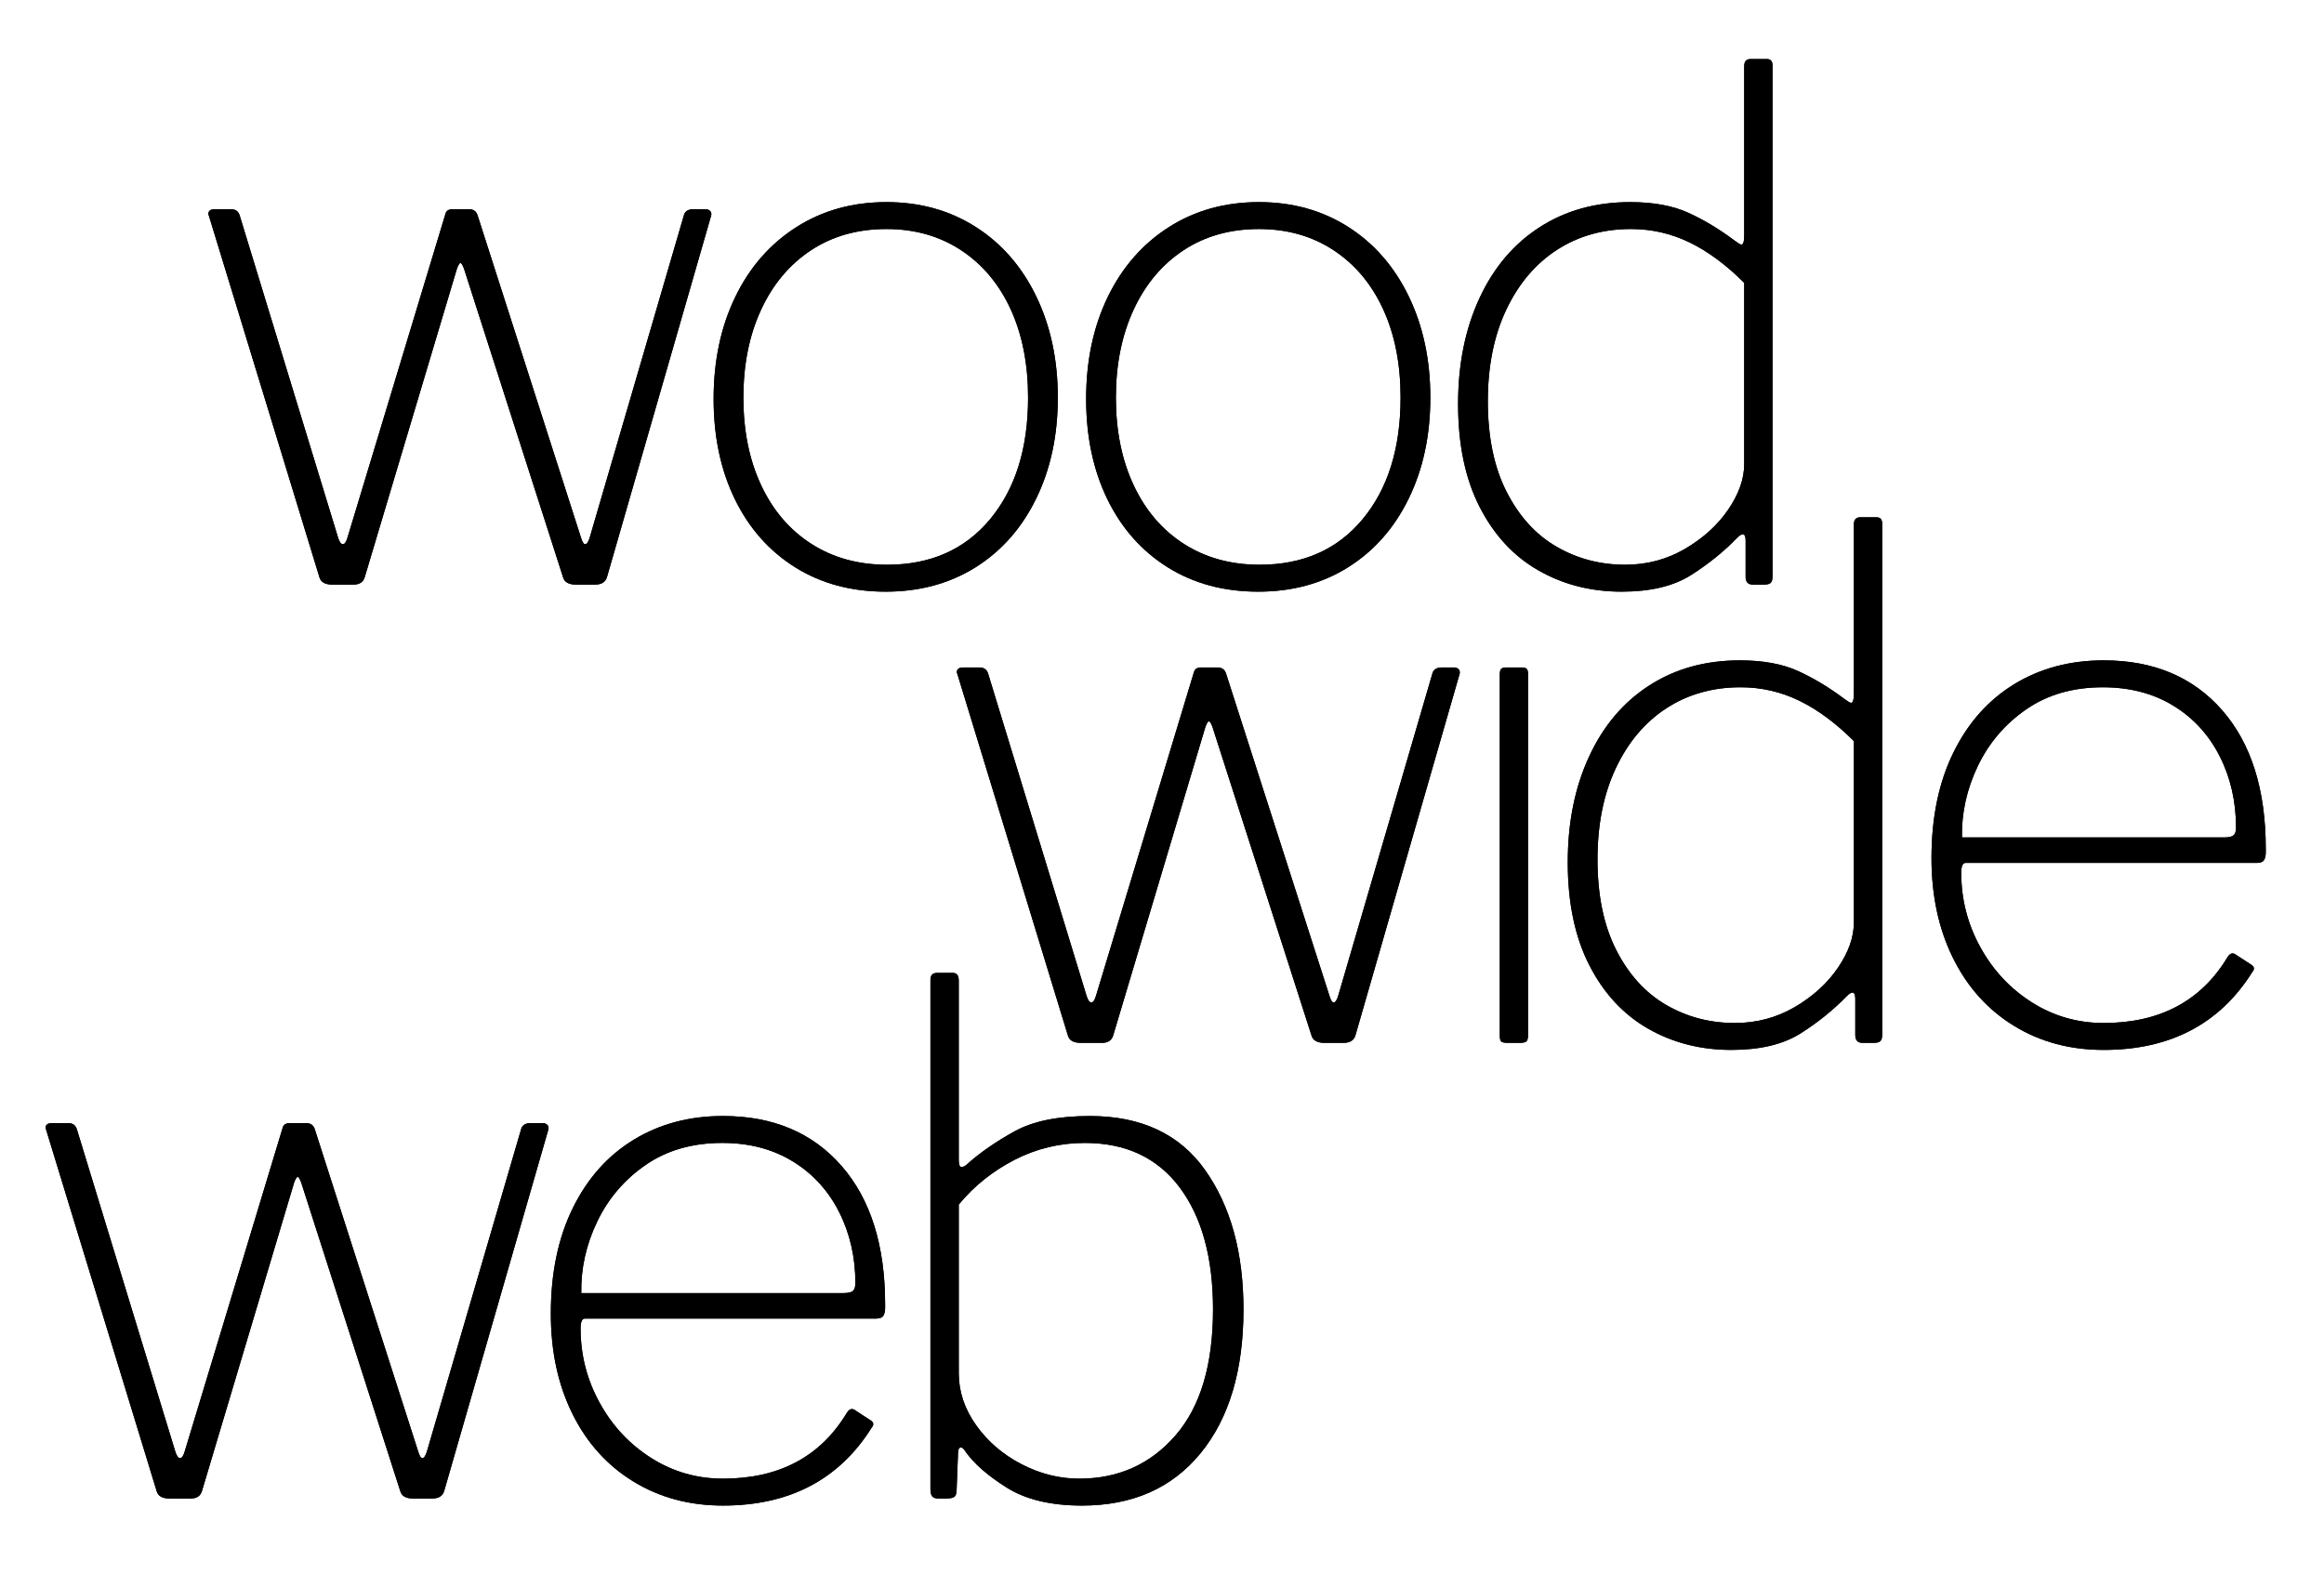 <?xml version="1.0" encoding="utf-8"?>
<!-- Generator: Adobe Illustrator 15.0.0, SVG Export Plug-In . SVG Version: 6.00 Build 0)  -->
<!DOCTYPE svg PUBLIC "-//W3C//DTD SVG 1.1//EN" "http://www.w3.org/Graphics/SVG/1.1/DTD/svg11.dtd">
<svg version="1.1" id="Layer_1" xmlns="http://www.w3.org/2000/svg" xmlns:xlink="http://www.w3.org/1999/xlink" x="0px" y="0px"
	 width="405.98px" height="275px" viewBox="213.5 158.5 405.98 275" enable-background="new 213.5 158.5 405.98 275"
	 xml:space="preserve">
<title>wowiwe-imago-1</title>
<path d="M468.299,275.393c0.203,0.206,0.267,0.477,0.186,0.803l-18.187,63.096c-0.246,0.908-0.949,1.362-2.102,1.362h-3.343
	c-1.234,0-1.979-0.413-2.229-1.236l-17.317-53.944c-0.248-0.657-0.456-0.988-0.62-0.988c-0.166,0-0.369,0.331-0.615,0.988
	l-16.087,53.818c-0.247,0.908-0.907,1.362-1.978,1.362h-3.711c-1.238,0-1.98-0.413-2.229-1.236L380.77,276.32l-0.124-0.37
	c0-0.577,0.37-0.868,1.112-0.868h2.843c0.745,0,1.243,0.331,1.487,0.988l17.199,56.293c0.246,0.826,0.532,1.237,0.867,1.237
	c0.326,0,0.615-0.45,0.863-1.36l17.073-56.415c0.162-0.493,0.573-0.743,1.235-0.743h2.845c0.746,0,1.239,0.331,1.485,0.988
	l18.065,56.293c0.246,0.826,0.492,1.237,0.74,1.237c0.331,0,0.619-0.45,0.865-1.36l16.456-56.29
	c0.246-0.577,0.782-0.868,1.609-0.868h2.102C467.824,275.083,468.091,275.187,468.299,275.393"/>
<path d="M480.447,339.168c0,0.579-0.084,0.973-0.247,1.177c-0.167,0.208-0.578,0.31-1.238,0.31h-2.103
	c-0.578,0-0.949-0.084-1.116-0.249c-0.167-0.164-0.243-0.497-0.243-0.989V276.32c0-0.494,0.076-0.823,0.243-0.989
	c0.167-0.164,0.457-0.248,0.868-0.248h2.721c0.412,0,0.701,0.083,0.868,0.248c0.163,0.167,0.247,0.495,0.247,0.989V339.168z"/>
<path d="M537.601,339.291v-6.308c0-0.741-0.166-1.113-0.492-1.113c-0.251,0-0.583,0.207-0.995,0.617
	c-2.31,2.395-4.989,4.56-8.038,6.497c-3.053,1.937-7.095,2.904-12.126,2.904c-5.36,0-10.206-1.236-14.536-3.71
	s-7.752-6.165-10.268-11.071c-2.518-4.908-3.773-10.91-3.773-18.001c0-6.932,1.237-13.071,3.713-18.433
	c2.473-5.362,5.975-9.505,10.513-12.436c4.534-2.928,9.815-4.392,15.839-4.392c4.037,0,7.422,0.618,10.144,1.855
	c2.721,1.238,5.401,2.845,8.041,4.827c0.66,0.493,1.071,0.742,1.236,0.742c0.327,0,0.499-0.537,0.499-1.61V250.09
	c0-0.822,0.366-1.235,1.112-1.235h2.844c0.659,0,0.989,0.372,0.989,1.115v89.199c0,0.577-0.104,0.973-0.312,1.176
	c-0.205,0.206-0.597,0.308-1.172,0.308h-1.978C538.013,340.652,537.601,340.199,537.601,339.291 M527.829,280.898
	c-3.219-1.566-6.641-2.352-10.271-2.352c-4.868,0-9.176,1.218-12.928,3.65c-3.756,2.435-6.703,5.92-8.847,10.456
	c-2.146,4.536-3.215,9.855-3.215,15.959c0,6.27,1.092,11.549,3.277,15.834c2.186,4.289,5.092,7.487,8.722,9.588
	c3.63,2.104,7.63,3.155,12,3.155c3.793,0,7.278-0.928,10.454-2.782c3.175-1.859,5.692-4.145,7.546-6.865
	c1.857-2.726,2.788-5.361,2.788-7.921v-31.67C534.216,284.815,531.044,282.467,527.829,280.898"/>
<path d="M559.451,323.952c2.224,4.042,5.238,7.258,9.03,9.651c3.793,2.39,7.961,3.584,12.499,3.584
	c9.812,0,17.027-3.831,21.646-11.504c0.411-0.66,0.868-0.822,1.36-0.495l2.848,1.855c0.492,0.331,0.534,0.741,0.127,1.235
	c-5.695,9.076-14.355,13.611-25.981,13.611c-5.86,0-11.077-1.399-15.652-4.208c-4.578-2.802-8.124-6.74-10.642-11.814
	c-2.518-5.072-3.774-10.907-3.774-17.505c0-7.094,1.279-13.238,3.838-18.436c2.555-5.193,6.102-9.171,10.639-11.938
	c4.536-2.761,9.731-4.145,15.592-4.145c8.737,0,15.646,2.91,20.72,8.723c5.072,5.814,7.607,13.879,7.607,24.185v0.62
	c0,0.579-0.104,1.031-0.308,1.36c-0.208,0.331-0.639,0.495-1.299,0.495h-50.85c-0.492,0-0.74,0.578-0.74,1.733
	C556.111,315.582,557.223,319.912,559.451,323.952 M602.01,304.776c0.82,0,1.381-0.126,1.671-0.373
	c0.289-0.247,0.431-0.7,0.431-1.36c0-4.533-0.946-8.679-2.845-12.433c-1.899-3.754-4.597-6.703-8.103-8.845
	c-3.505-2.146-7.61-3.217-12.311-3.217c-5.197,0-9.65,1.277-13.361,3.833c-3.711,2.559-6.536,5.859-8.475,9.9
	c-1.938,4.041-2.866,8.207-2.78,12.495H602.01z"/>
<path d="M468.299,275.393c0.203,0.206,0.267,0.477,0.186,0.803l-18.187,63.096c-0.246,0.908-0.949,1.362-2.102,1.362h-3.343
	c-1.234,0-1.979-0.413-2.229-1.236l-17.317-53.944c-0.248-0.657-0.456-0.988-0.62-0.988c-0.166,0-0.369,0.331-0.615,0.988
	l-16.087,53.818c-0.247,0.908-0.907,1.362-1.978,1.362h-3.711c-1.238,0-1.98-0.413-2.229-1.236L380.77,276.32l-0.124-0.37
	c0-0.577,0.37-0.868,1.112-0.868h2.843c0.745,0,1.243,0.331,1.487,0.988l17.199,56.293c0.246,0.826,0.532,1.237,0.867,1.237
	c0.326,0,0.615-0.45,0.863-1.36l17.073-56.415c0.162-0.493,0.573-0.743,1.235-0.743h2.845c0.746,0,1.239,0.331,1.485,0.988
	l18.065,56.293c0.246,0.826,0.492,1.237,0.74,1.237c0.331,0,0.619-0.45,0.865-1.36l16.456-56.29
	c0.246-0.577,0.782-0.868,1.609-0.868h2.102C467.824,275.083,468.091,275.187,468.299,275.393"/>
<path d="M480.447,339.168c0,0.579-0.084,0.973-0.247,1.177c-0.167,0.208-0.578,0.31-1.238,0.31h-2.103
	c-0.578,0-0.949-0.084-1.116-0.249c-0.167-0.164-0.243-0.497-0.243-0.989V276.32c0-0.494,0.076-0.823,0.243-0.989
	c0.167-0.164,0.457-0.248,0.868-0.248h2.721c0.412,0,0.701,0.083,0.868,0.248c0.163,0.167,0.247,0.495,0.247,0.989V339.168z"/>
<path d="M537.601,339.291v-6.308c0-0.741-0.166-1.113-0.492-1.113c-0.251,0-0.583,0.207-0.995,0.617
	c-2.31,2.395-4.989,4.56-8.038,6.497c-3.053,1.937-7.095,2.904-12.126,2.904c-5.36,0-10.206-1.236-14.536-3.71
	s-7.752-6.165-10.268-11.071c-2.518-4.908-3.773-10.91-3.773-18.001c0-6.932,1.237-13.071,3.713-18.433
	c2.473-5.362,5.975-9.505,10.513-12.436c4.534-2.928,9.815-4.392,15.839-4.392c4.037,0,7.422,0.618,10.144,1.855
	c2.721,1.238,5.401,2.845,8.041,4.827c0.66,0.493,1.071,0.742,1.236,0.742c0.327,0,0.499-0.537,0.499-1.61V250.09
	c0-0.822,0.366-1.235,1.112-1.235h2.844c0.659,0,0.989,0.372,0.989,1.115v89.199c0,0.577-0.104,0.973-0.312,1.176
	c-0.205,0.206-0.597,0.308-1.172,0.308h-1.978C538.013,340.652,537.601,340.199,537.601,339.291 M527.829,280.898
	c-3.219-1.566-6.641-2.352-10.271-2.352c-4.868,0-9.176,1.218-12.928,3.65c-3.756,2.435-6.703,5.92-8.847,10.456
	c-2.146,4.536-3.215,9.855-3.215,15.959c0,6.27,1.092,11.549,3.277,15.834c2.186,4.289,5.092,7.487,8.722,9.588
	c3.63,2.104,7.63,3.155,12,3.155c3.793,0,7.278-0.928,10.454-2.782c3.175-1.859,5.692-4.145,7.546-6.865
	c1.857-2.726,2.788-5.361,2.788-7.921v-31.67C534.216,284.815,531.044,282.467,527.829,280.898"/>
<path d="M559.451,323.952c2.224,4.042,5.238,7.258,9.03,9.651c3.793,2.39,7.961,3.584,12.499,3.584
	c9.812,0,17.027-3.831,21.646-11.504c0.411-0.66,0.868-0.822,1.36-0.495l2.848,1.855c0.492,0.331,0.534,0.741,0.127,1.235
	c-5.695,9.076-14.355,13.611-25.981,13.611c-5.86,0-11.077-1.399-15.652-4.208c-4.578-2.802-8.124-6.74-10.642-11.814
	c-2.518-5.072-3.774-10.907-3.774-17.505c0-7.094,1.279-13.238,3.838-18.436c2.555-5.193,6.102-9.171,10.639-11.938
	c4.536-2.761,9.731-4.145,15.592-4.145c8.737,0,15.646,2.91,20.72,8.723c5.072,5.814,7.607,13.879,7.607,24.185v0.62
	c0,0.579-0.104,1.031-0.308,1.36c-0.208,0.331-0.639,0.495-1.299,0.495h-50.85c-0.492,0-0.74,0.578-0.74,1.733
	C556.111,315.582,557.223,319.912,559.451,323.952 M602.01,304.776c0.82,0,1.381-0.126,1.671-0.373
	c0.289-0.247,0.431-0.7,0.431-1.36c0-4.533-0.946-8.679-2.845-12.433c-1.899-3.754-4.597-6.703-8.103-8.845
	c-3.505-2.146-7.61-3.217-12.311-3.217c-5.197,0-9.65,1.277-13.361,3.833c-3.711,2.559-6.536,5.859-8.475,9.9
	c-1.938,4.041-2.866,8.207-2.78,12.495H602.01z"/>
<path d="M309.11,354.98c0.203,0.206,0.267,0.477,0.186,0.804l-18.187,63.096c-0.249,0.905-0.949,1.362-2.102,1.362h-3.339
	c-1.238,0-1.981-0.413-2.228-1.239l-17.321-53.941c-0.249-0.659-0.454-0.987-0.62-0.987s-0.37,0.328-0.616,0.987l-16.085,53.818
	c-0.248,0.905-0.908,1.362-1.98,1.362h-3.711c-1.236,0-1.979-0.413-2.226-1.239l-19.301-63.097l-0.124-0.367
	c0-0.578,0.375-0.868,1.111-0.868h2.848c0.742,0,1.238,0.328,1.485,0.988l17.196,56.293c0.249,0.824,0.535,1.237,0.868,1.237
	c0.325,0,0.614-0.453,0.862-1.36l17.073-56.415c0.165-0.496,0.579-0.743,1.239-0.743h2.842c0.746,0,1.238,0.328,1.485,0.988
	l18.064,56.293c0.249,0.824,0.493,1.237,0.741,1.237c0.33,0,0.619-0.453,0.866-1.36l16.455-56.29
	c0.246-0.578,0.782-0.868,1.609-0.868h2.102C308.636,354.671,308.902,354.774,309.11,354.98"/>
<path d="M318.264,403.54c2.226,4.041,5.238,7.257,9.033,9.65c3.791,2.392,7.957,3.585,12.496,3.585
	c9.812,0,17.029-3.832,21.648-11.504c0.412-0.657,0.866-0.822,1.361-0.496l2.845,1.856c0.493,0.331,0.536,0.74,0.124,1.236
	c-5.69,9.074-14.351,13.609-25.979,13.609c-5.863,0-11.074-1.399-15.653-4.207c-4.579-2.803-8.123-6.741-10.64-11.814
	c-2.518-5.073-3.775-10.907-3.775-17.506c0-7.093,1.282-13.236,3.838-18.435c2.557-5.194,6.102-9.172,10.641-11.938
	c4.533-2.76,9.727-4.144,15.59-4.144c8.739,0,15.648,2.909,20.72,8.723c5.073,5.813,7.609,13.878,7.609,24.184v0.622
	c0,0.577-0.106,1.03-0.31,1.359c-0.205,0.331-0.637,0.494-1.302,0.494h-50.845c-0.494,0-0.742,0.579-0.742,1.734
	C314.924,395.169,316.035,399.5,318.264,403.54 M360.824,384.363c0.82,0,1.379-0.124,1.67-0.372
	c0.287-0.248,0.432-0.701,0.432-1.361c0-4.533-0.949-8.679-2.845-12.433c-1.901-3.753-4.599-6.701-8.103-8.844
	c-3.508-2.146-7.609-3.218-12.311-3.218c-5.197,0-9.652,1.278-13.363,3.834c-3.711,2.559-6.536,5.858-8.475,9.898
	c-1.939,4.042-2.866,8.208-2.785,12.495H360.824z"/>
<path d="M377.402,420.24c-0.5,0-0.85-0.122-1.053-0.371c-0.207-0.248-0.311-0.659-0.311-1.237V329.68
	c0-0.823,0.371-1.238,1.115-1.238h2.845c0.66,0,0.987,0.456,0.987,1.36v31.304c0,0.823,0.166,1.235,0.495,1.235
	c0.33,0,0.7-0.206,1.112-0.621c2.23-1.975,4.951-3.852,8.168-5.627c3.219-1.771,7.587-2.658,13.112-2.658
	c8.99,0,15.717,3.153,20.169,9.465c4.452,6.311,6.681,14.411,6.681,24.309c0,10.642-2.495,19.013-7.485,25.114
	c-4.99,6.104-11.897,9.155-20.725,9.155c-5.442,0-9.834-1.053-13.176-3.157c-3.338-2.1-5.75-4.222-7.237-6.37
	c-0.246-0.409-0.493-0.617-0.741-0.617c-0.33,0-0.498,0.33-0.498,0.989l-0.243,6.31c0,0.662-0.124,1.098-0.37,1.3
	c-0.249,0.206-0.746,0.309-1.485,0.309H377.402z M380.986,398.343c0,3.217,1.01,6.248,3.031,9.093
	c2.02,2.849,4.66,5.114,7.919,6.807c3.259,1.688,6.62,2.533,10.085,2.533c6.843,0,12.45-2.514,16.823-7.546
	c4.37-5.029,6.559-12.373,6.559-22.021c0-8.988-1.938-16.084-5.812-21.277c-3.883-5.198-9.405-7.795-16.58-7.795
	c-4.373,0-8.476,0.988-12.312,2.97c-3.833,1.979-7.069,4.578-9.712,7.794V398.343z"/>
<path d="M309.11,354.98c0.203,0.206,0.267,0.477,0.186,0.804l-18.187,63.096c-0.249,0.905-0.949,1.362-2.102,1.362h-3.339
	c-1.238,0-1.981-0.413-2.228-1.239l-17.321-53.941c-0.249-0.659-0.454-0.987-0.62-0.987s-0.37,0.328-0.616,0.987l-16.085,53.818
	c-0.248,0.905-0.908,1.362-1.98,1.362h-3.711c-1.236,0-1.979-0.413-2.226-1.239l-19.301-63.097l-0.124-0.367
	c0-0.578,0.375-0.868,1.111-0.868h2.848c0.742,0,1.238,0.328,1.485,0.988l17.196,56.293c0.249,0.824,0.535,1.237,0.868,1.237
	c0.325,0,0.614-0.453,0.862-1.36l17.073-56.415c0.165-0.496,0.579-0.743,1.239-0.743h2.842c0.746,0,1.238,0.328,1.485,0.988
	l18.064,56.293c0.249,0.824,0.493,1.237,0.741,1.237c0.33,0,0.619-0.453,0.866-1.36l16.455-56.29
	c0.246-0.578,0.782-0.868,1.609-0.868h2.102C308.636,354.671,308.902,354.774,309.11,354.98"/>
<path d="M318.264,403.54c2.226,4.041,5.238,7.257,9.033,9.65c3.791,2.392,7.957,3.585,12.496,3.585
	c9.812,0,17.029-3.832,21.648-11.504c0.412-0.657,0.866-0.822,1.361-0.496l2.845,1.856c0.493,0.331,0.536,0.74,0.124,1.236
	c-5.69,9.074-14.351,13.609-25.979,13.609c-5.863,0-11.074-1.399-15.653-4.207c-4.579-2.803-8.123-6.741-10.64-11.814
	c-2.518-5.073-3.775-10.907-3.775-17.506c0-7.093,1.282-13.236,3.838-18.435c2.557-5.194,6.102-9.172,10.641-11.938
	c4.533-2.76,9.727-4.144,15.59-4.144c8.739,0,15.648,2.909,20.72,8.723c5.073,5.813,7.609,13.878,7.609,24.184v0.622
	c0,0.577-0.106,1.03-0.31,1.359c-0.205,0.331-0.637,0.494-1.302,0.494h-50.845c-0.494,0-0.742,0.579-0.742,1.734
	C314.924,395.169,316.035,399.5,318.264,403.54 M360.824,384.363c0.82,0,1.379-0.124,1.67-0.372
	c0.287-0.248,0.432-0.701,0.432-1.361c0-4.533-0.949-8.679-2.845-12.433c-1.901-3.753-4.599-6.701-8.103-8.844
	c-3.508-2.146-7.609-3.218-12.311-3.218c-5.197,0-9.652,1.278-13.363,3.834c-3.711,2.559-6.536,5.858-8.475,9.898
	c-1.939,4.042-2.866,8.208-2.785,12.495H360.824z"/>
<path d="M377.402,420.24c-0.5,0-0.85-0.122-1.053-0.371c-0.207-0.248-0.311-0.659-0.311-1.237V329.68
	c0-0.823,0.371-1.238,1.115-1.238h2.845c0.66,0,0.987,0.456,0.987,1.36v31.304c0,0.823,0.166,1.235,0.495,1.235
	c0.33,0,0.7-0.206,1.112-0.621c2.23-1.975,4.951-3.852,8.168-5.627c3.219-1.771,7.587-2.658,13.112-2.658
	c8.99,0,15.717,3.153,20.169,9.465c4.452,6.311,6.681,14.411,6.681,24.309c0,10.642-2.495,19.013-7.485,25.114
	c-4.99,6.104-11.897,9.155-20.725,9.155c-5.442,0-9.834-1.053-13.176-3.157c-3.338-2.1-5.75-4.222-7.237-6.37
	c-0.246-0.409-0.493-0.617-0.741-0.617c-0.33,0-0.498,0.33-0.498,0.989l-0.243,6.31c0,0.662-0.124,1.098-0.37,1.3
	c-0.249,0.206-0.746,0.309-1.485,0.309H377.402z M380.986,398.343c0,3.217,1.01,6.248,3.031,9.093
	c2.02,2.849,4.66,5.114,7.919,6.807c3.259,1.688,6.62,2.533,10.085,2.533c6.843,0,12.45-2.514,16.823-7.546
	c4.37-5.029,6.559-12.373,6.559-22.021c0-8.988-1.938-16.084-5.812-21.277c-3.883-5.198-9.405-7.795-16.58-7.795
	c-4.373,0-8.476,0.988-12.312,2.97c-3.833,1.979-7.069,4.578-9.712,7.794V398.343z"/>
<path d="M337.547,195.35c0.205,0.206,0.269,0.477,0.187,0.803l-18.187,63.096c-0.248,0.908-0.949,1.362-2.102,1.362h-3.34
	c-1.239,0-1.98-0.413-2.229-1.237l-17.321-53.943c-0.249-0.661-0.456-0.989-0.62-0.989s-0.37,0.329-0.613,0.989l-16.088,53.818
	c-0.246,0.908-0.906,1.362-1.979,1.362h-3.712c-1.233,0-1.979-0.413-2.228-1.237l-19.296-63.099l-0.127-0.368
	c0-0.578,0.373-0.868,1.111-0.868h2.848c0.742,0,1.239,0.328,1.488,0.988l17.194,56.293c0.248,0.824,0.538,1.237,0.868,1.237
	c0.324,0,0.616-0.454,0.863-1.36l17.074-56.416c0.164-0.495,0.576-0.743,1.236-0.743h2.846c0.743,0,1.238,0.328,1.484,0.988
	l18.062,56.293c0.248,0.824,0.494,1.237,0.741,1.237c0.329,0,0.618-0.454,0.868-1.36l16.453-56.291
	c0.248-0.578,0.781-0.868,1.609-0.868h2.102C337.072,195.04,337.341,195.144,337.547,195.35"/>
<path d="M352.391,257.58c-4.534-2.848-8.041-6.808-10.514-11.878c-2.473-5.072-3.714-10.907-3.714-17.507
	c0-6.679,1.257-12.618,3.774-17.812c2.516-5.198,6.063-9.257,10.643-12.188c4.576-2.928,9.836-4.393,15.773-4.393
	c5.854,0,11.049,1.446,15.587,4.33c4.534,2.887,8.06,6.926,10.577,12.124c2.514,5.199,3.774,11.093,3.774,17.69
	c0,6.601-1.261,12.477-3.774,17.631c-2.518,5.157-6.043,9.154-10.577,12.002c-4.538,2.843-9.772,4.267-15.712,4.267
	C362.208,261.847,356.928,260.423,352.391,257.58 M386.477,249.167c4.411-5.32,6.617-12.391,6.617-21.22
	c0-5.852-1.013-10.988-3.031-15.4c-2.022-4.41-4.906-7.855-8.658-10.333c-3.756-2.474-8.104-3.709-13.051-3.709
	c-5.033,0-9.428,1.236-13.18,3.709c-3.751,2.478-6.662,5.938-8.721,10.395c-2.063,4.452-3.092,9.566-3.092,15.338
	c0,5.775,1.028,10.87,3.092,15.279c2.059,4.413,4.988,7.836,8.782,10.271c3.795,2.432,8.206,3.646,13.241,3.646
	C376.062,257.144,382.062,254.484,386.477,249.167"/>
<path d="M417.466,257.58c-4.538-2.848-8.041-6.808-10.517-11.878c-2.469-5.072-3.713-10.907-3.713-17.507
	c0-6.679,1.257-12.618,3.774-17.812c2.519-5.198,6.066-9.257,10.643-12.188c4.576-2.928,9.837-4.393,15.772-4.393
	c5.854,0,11.052,1.446,15.586,4.33c4.536,2.887,8.063,6.926,10.58,12.124c2.515,5.199,3.773,11.093,3.773,17.69
	c0,6.601-1.259,12.477-3.773,17.631c-2.517,5.157-6.044,9.154-10.58,12.002c-4.534,2.843-9.771,4.267-15.708,4.267
	C427.282,261.847,422.002,260.423,417.466,257.58 M451.552,249.167c4.412-5.32,6.615-12.391,6.615-21.22
	c0-5.852-1.01-10.988-3.03-15.4c-2.021-4.41-4.906-7.855-8.658-10.333c-3.754-2.474-8.105-3.709-13.053-3.709
	c-5.03,0-9.424,1.236-13.176,3.709c-3.751,2.478-6.662,5.938-8.723,10.395c-2.062,4.452-3.092,9.566-3.092,15.338
	c0,5.775,1.029,10.87,3.092,15.279c2.061,4.413,4.989,7.836,8.781,10.271c3.797,2.432,8.209,3.646,13.242,3.646
	C441.138,257.144,447.138,254.484,451.552,249.167"/>
<path d="M518.444,259.248v-6.308c0-0.741-0.167-1.114-0.497-1.114c-0.248,0-0.578,0.207-0.99,0.618
	c-2.309,2.394-4.991,4.56-8.04,6.497c-3.052,1.937-7.095,2.904-12.124,2.904c-5.362,0-10.208-1.236-14.538-3.709
	s-7.755-6.166-10.268-11.071c-2.518-4.907-3.774-10.909-3.774-18.001c0-6.93,1.238-13.071,3.714-18.433
	c2.47-5.362,5.977-9.504,10.516-12.435c4.533-2.928,9.812-4.393,15.836-4.393c4.039,0,7.422,0.619,10.146,1.856
	c2.721,1.238,5.396,2.846,8.041,4.826c0.66,0.495,1.072,0.742,1.234,0.742c0.327,0,0.497-0.537,0.497-1.61v-29.57
	c0-0.821,0.37-1.235,1.111-1.235h2.849c0.654,0,0.987,0.372,0.987,1.115v89.199c0,0.577-0.104,0.972-0.31,1.175
	c-0.208,0.206-0.597,0.308-1.176,0.308h-1.977C518.856,260.608,518.444,260.157,518.444,259.248 M508.67,200.854
	c-3.216-1.566-6.64-2.35-10.268-2.35c-4.868,0-9.175,1.218-12.932,3.648c-3.752,2.435-6.699,5.922-8.846,10.456
	c-2.143,4.536-3.214,9.855-3.214,15.959c0,6.269,1.089,11.548,3.276,15.835c2.187,4.286,5.093,7.485,8.725,9.586
	c3.625,2.104,7.628,3.155,11.998,3.155c3.795,0,7.28-0.926,10.452-2.782c3.174-1.859,5.696-4.145,7.549-6.866
	c1.856-2.723,2.785-5.361,2.785-7.918v-31.67C515.06,204.771,511.886,202.423,508.67,200.854"/>
<path d="M337.547,195.35c0.205,0.206,0.269,0.477,0.187,0.803l-18.187,63.096c-0.248,0.908-0.949,1.362-2.102,1.362h-3.34
	c-1.239,0-1.98-0.413-2.229-1.237l-17.321-53.943c-0.249-0.661-0.456-0.989-0.62-0.989s-0.37,0.329-0.613,0.989l-16.088,53.818
	c-0.246,0.908-0.906,1.362-1.979,1.362h-3.712c-1.233,0-1.979-0.413-2.228-1.237l-19.296-63.099l-0.127-0.368
	c0-0.578,0.373-0.868,1.111-0.868h2.848c0.742,0,1.239,0.328,1.488,0.988l17.194,56.293c0.248,0.824,0.538,1.237,0.868,1.237
	c0.324,0,0.616-0.454,0.863-1.36l17.074-56.416c0.164-0.495,0.576-0.743,1.236-0.743h2.846c0.743,0,1.238,0.328,1.484,0.988
	l18.062,56.293c0.248,0.824,0.494,1.237,0.741,1.237c0.329,0,0.618-0.454,0.868-1.36l16.453-56.291
	c0.248-0.578,0.781-0.868,1.609-0.868h2.102C337.072,195.04,337.341,195.144,337.547,195.35"/>
<path d="M352.391,257.58c-4.534-2.848-8.041-6.808-10.514-11.878c-2.473-5.072-3.714-10.907-3.714-17.507
	c0-6.679,1.257-12.618,3.774-17.812c2.516-5.198,6.063-9.257,10.643-12.188c4.576-2.928,9.836-4.393,15.773-4.393
	c5.854,0,11.049,1.446,15.587,4.33c4.534,2.887,8.06,6.926,10.577,12.124c2.514,5.199,3.774,11.093,3.774,17.69
	c0,6.601-1.261,12.477-3.774,17.631c-2.518,5.157-6.043,9.154-10.577,12.002c-4.538,2.843-9.772,4.267-15.712,4.267
	C362.208,261.847,356.928,260.423,352.391,257.58 M386.477,249.167c4.411-5.32,6.617-12.391,6.617-21.22
	c0-5.852-1.013-10.988-3.031-15.4c-2.022-4.41-4.906-7.855-8.658-10.333c-3.756-2.474-8.104-3.709-13.051-3.709
	c-5.033,0-9.428,1.236-13.18,3.709c-3.751,2.478-6.662,5.938-8.721,10.395c-2.063,4.452-3.092,9.566-3.092,15.338
	c0,5.775,1.028,10.87,3.092,15.279c2.059,4.413,4.988,7.836,8.782,10.271c3.795,2.432,8.206,3.646,13.241,3.646
	C376.062,257.144,382.062,254.484,386.477,249.167"/>
<path d="M417.466,257.58c-4.538-2.848-8.041-6.808-10.517-11.878c-2.469-5.072-3.713-10.907-3.713-17.507
	c0-6.679,1.257-12.618,3.774-17.812c2.519-5.198,6.066-9.257,10.643-12.188c4.576-2.928,9.837-4.393,15.772-4.393
	c5.854,0,11.052,1.446,15.586,4.33c4.536,2.887,8.063,6.926,10.58,12.124c2.515,5.199,3.773,11.093,3.773,17.69
	c0,6.601-1.259,12.477-3.773,17.631c-2.517,5.157-6.044,9.154-10.58,12.002c-4.534,2.843-9.771,4.267-15.708,4.267
	C427.282,261.847,422.002,260.423,417.466,257.58 M451.552,249.167c4.412-5.32,6.615-12.391,6.615-21.22
	c0-5.852-1.01-10.988-3.03-15.4c-2.021-4.41-4.906-7.855-8.658-10.333c-3.754-2.474-8.105-3.709-13.053-3.709
	c-5.03,0-9.424,1.236-13.176,3.709c-3.751,2.478-6.662,5.938-8.723,10.395c-2.062,4.452-3.092,9.566-3.092,15.338
	c0,5.775,1.029,10.87,3.092,15.279c2.061,4.413,4.989,7.836,8.781,10.271c3.797,2.432,8.209,3.646,13.242,3.646
	C441.138,257.144,447.138,254.484,451.552,249.167"/>
<path d="M518.444,259.248v-6.308c0-0.741-0.167-1.114-0.497-1.114c-0.248,0-0.578,0.207-0.99,0.618
	c-2.309,2.394-4.991,4.56-8.04,6.497c-3.052,1.937-7.095,2.904-12.124,2.904c-5.362,0-10.208-1.236-14.538-3.709
	s-7.755-6.166-10.268-11.071c-2.518-4.907-3.774-10.909-3.774-18.001c0-6.93,1.238-13.071,3.714-18.433
	c2.47-5.362,5.977-9.504,10.516-12.435c4.533-2.928,9.812-4.393,15.836-4.393c4.039,0,7.422,0.619,10.146,1.856
	c2.721,1.238,5.396,2.846,8.041,4.826c0.66,0.495,1.072,0.742,1.234,0.742c0.327,0,0.497-0.537,0.497-1.61v-29.57
	c0-0.821,0.37-1.235,1.111-1.235h2.849c0.654,0,0.987,0.372,0.987,1.115v89.199c0,0.577-0.104,0.972-0.31,1.175
	c-0.208,0.206-0.597,0.308-1.176,0.308h-1.977C518.856,260.608,518.444,260.157,518.444,259.248 M508.67,200.854
	c-3.216-1.566-6.64-2.35-10.268-2.35c-4.868,0-9.175,1.218-12.932,3.648c-3.752,2.435-6.699,5.922-8.846,10.456
	c-2.143,4.536-3.214,9.855-3.214,15.959c0,6.269,1.089,11.548,3.276,15.835c2.187,4.286,5.093,7.485,8.725,9.586
	c3.625,2.104,7.628,3.155,11.998,3.155c3.795,0,7.28-0.926,10.452-2.782c3.174-1.859,5.696-4.145,7.549-6.866
	c1.856-2.723,2.785-5.361,2.785-7.918v-31.67C515.06,204.771,511.886,202.423,508.67,200.854"/>
</svg>
